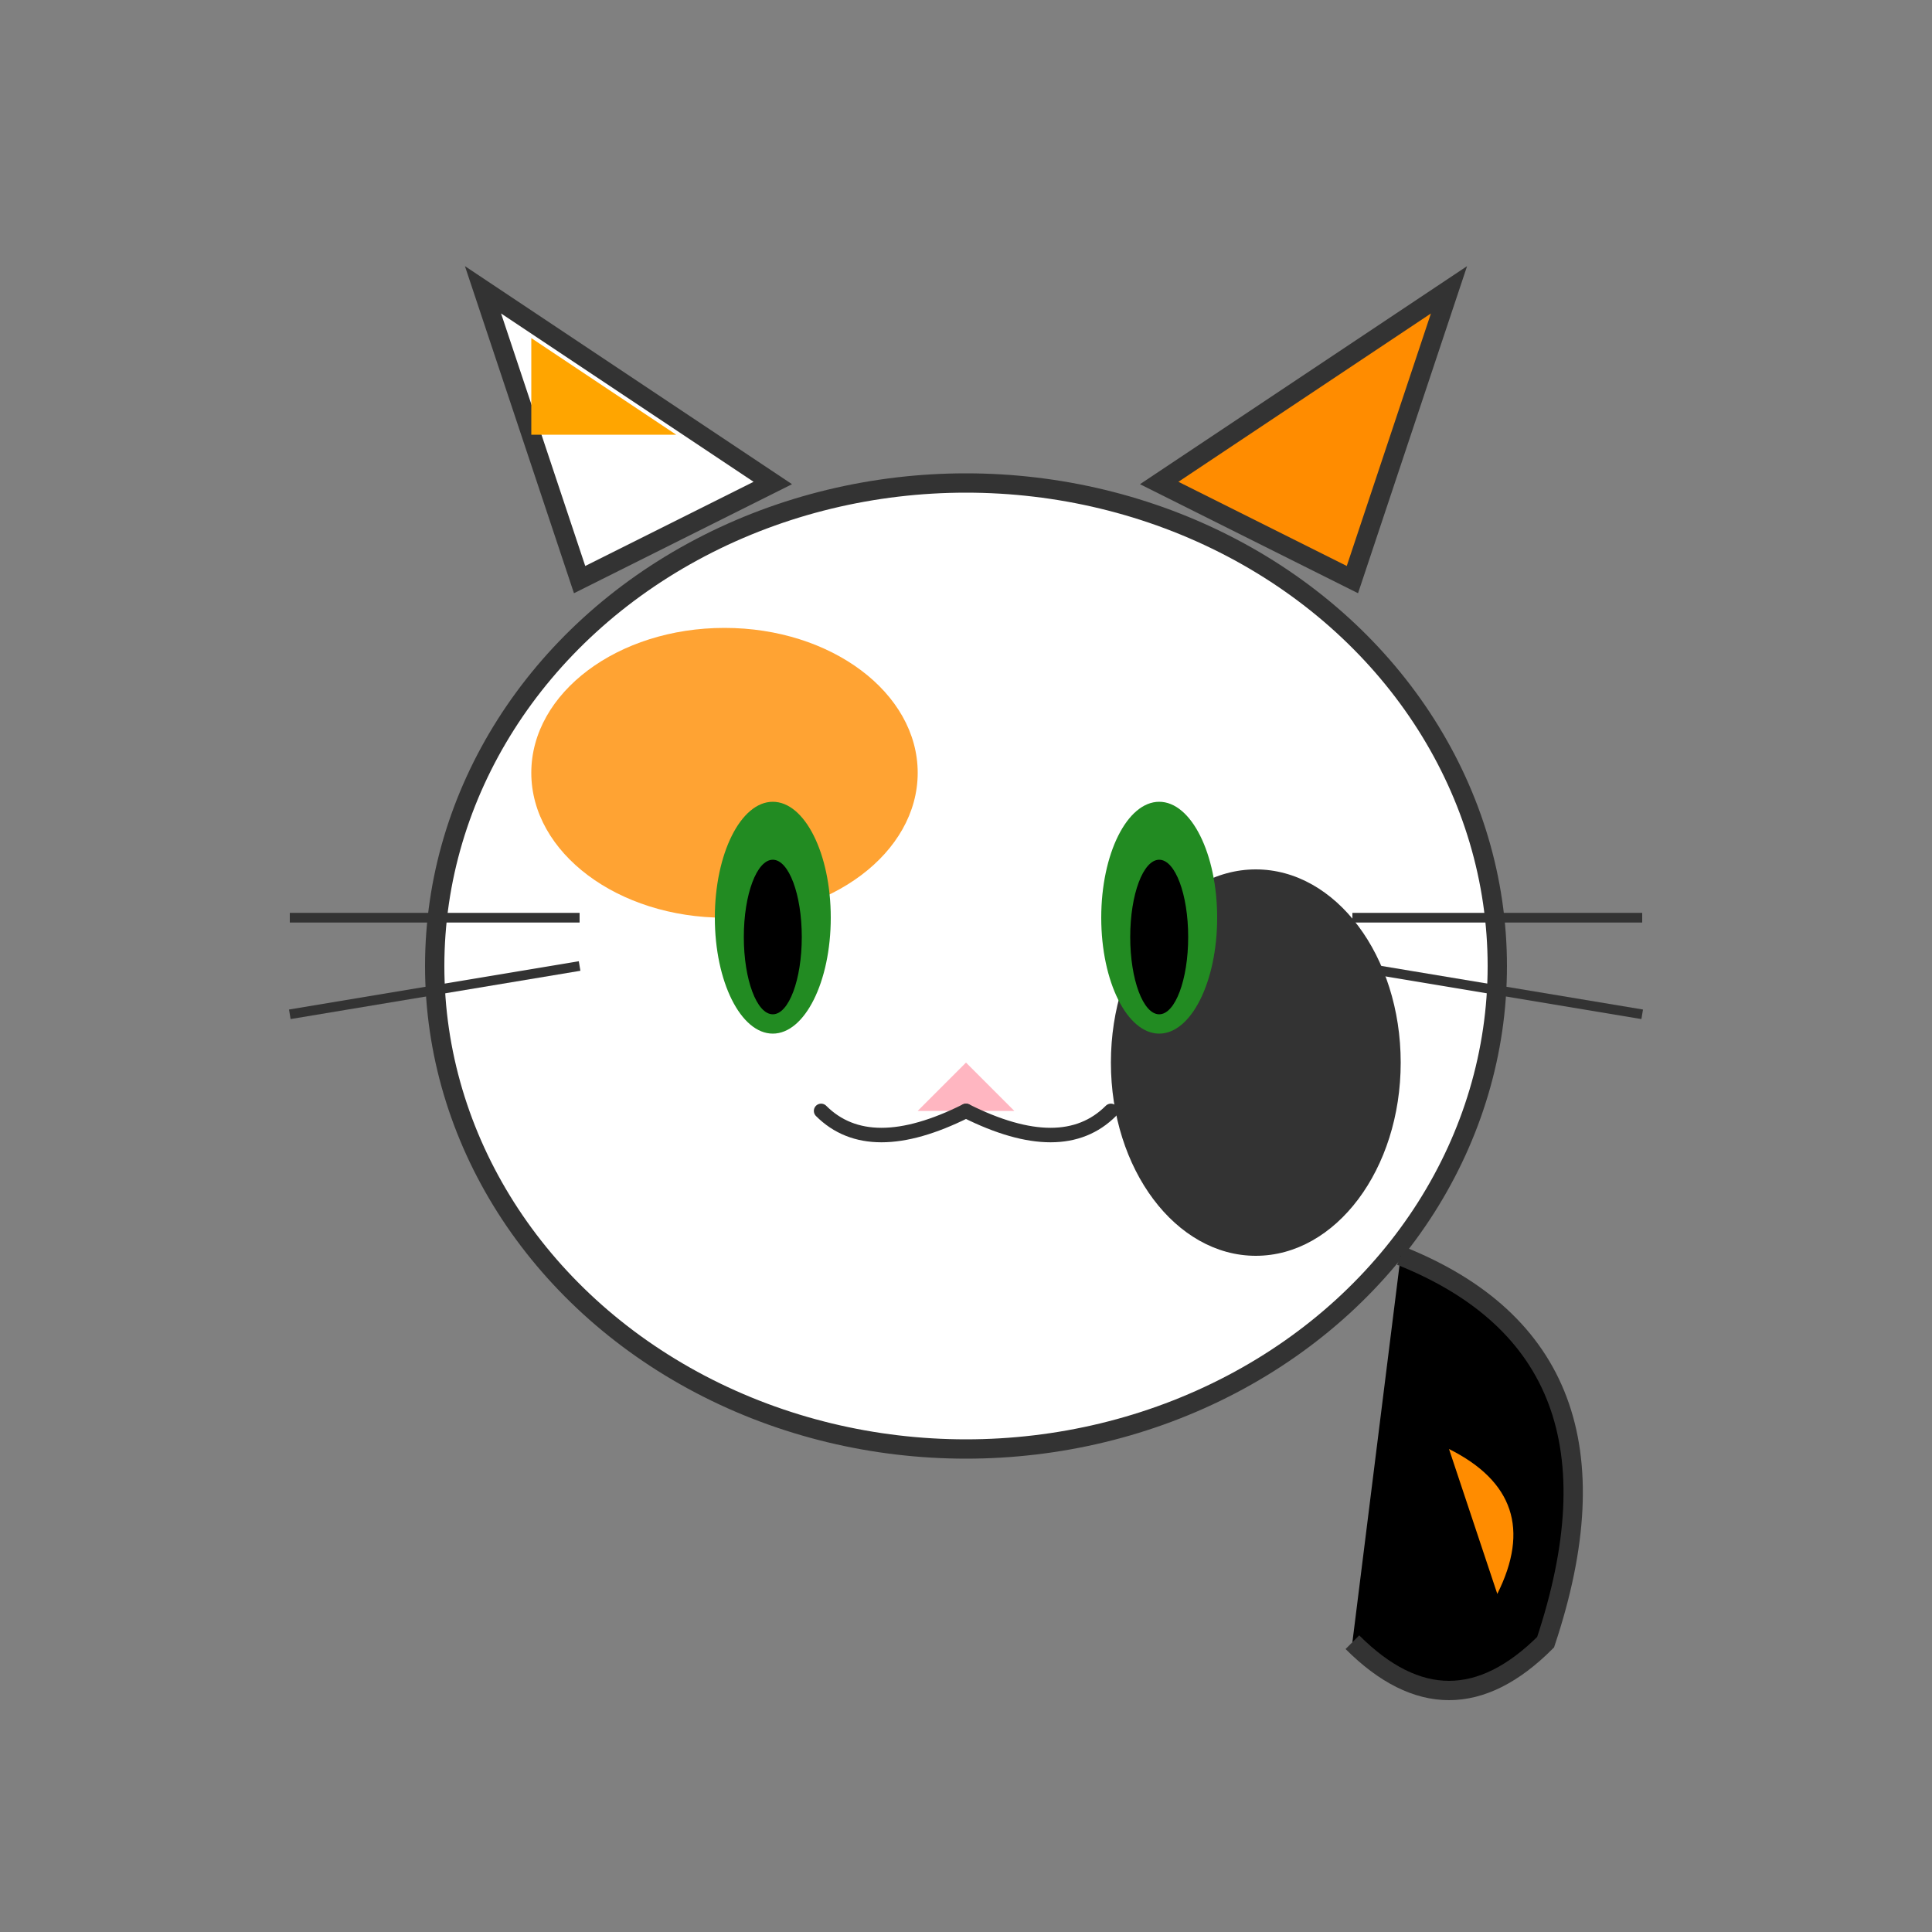 <svg xmlns="http://www.w3.org/2000/svg" viewBox="0 0 200 200">
  <rect x="0" y="0" width="200" height="200" fill="#808080" stroke="none"/>
  <!-- 三毛猫 -->
  <!-- 耳 -->
  <path d="M60 60 L50 30 L80 50 Z" fill="#FFF" stroke="#333" stroke-width="2"/>
  <path d="M140 60 L150 30 L120 50 Z" fill="#FF8C00" stroke="#333" stroke-width="2"/>
  <path d="M55 45 L55 35 L70 45 Z" fill="#FFA500"/>
  
  <!-- 顔 -->
  <ellipse cx="100" cy="100" rx="55" ry="50" fill="#FFF" stroke="#333" stroke-width="2"/>
  
  <!-- 三毛模様 -->
  <ellipse cx="75" cy="80" rx="20" ry="15" fill="#FF8C00" opacity="0.8"/>
  <ellipse cx="130" cy="110" rx="15" ry="20" fill="#000" opacity="0.8"/>
  
  <!-- 目 -->
  <ellipse cx="80" cy="95" rx="6" ry="12" fill="#228B22"/>
  <ellipse cx="120" cy="95" rx="6" ry="12" fill="#228B22"/>
  <ellipse cx="80" cy="97" rx="3" ry="8" fill="#000"/>
  <ellipse cx="120" cy="97" rx="3" ry="8" fill="#000"/>
  
  <!-- 鼻 -->
  <path d="M100 110 L95 115 L105 115 Z" fill="#FFB6C1"/>
  
  <!-- 口 -->
  <path d="M100 115 Q90 120 85 115" fill="none" stroke="#333" stroke-width="1.5" stroke-linecap="round"/>
  <path d="M100 115 Q110 120 115 115" fill="none" stroke="#333" stroke-width="1.5" stroke-linecap="round"/>
  
  <!-- ひげ -->
  <line x1="30" y1="95" x2="60" y2="95" stroke="#333" stroke-width="1"/>
  <line x1="30" y1="105" x2="60" y2="100" stroke="#333" stroke-width="1"/>
  <line x1="140" y1="95" x2="170" y2="95" stroke="#333" stroke-width="1"/>
  <line x1="140" y1="100" x2="170" y2="105" stroke="#333" stroke-width="1"/>
  
  <!-- しっぽ -->
  <path d="M145 130 Q170 140 160 170 Q150 180 140 170" fill="#000" stroke="#333" stroke-width="2"/>
  <path d="M150 150 Q160 155 155 165" fill="#FF8C00"/>
</svg>